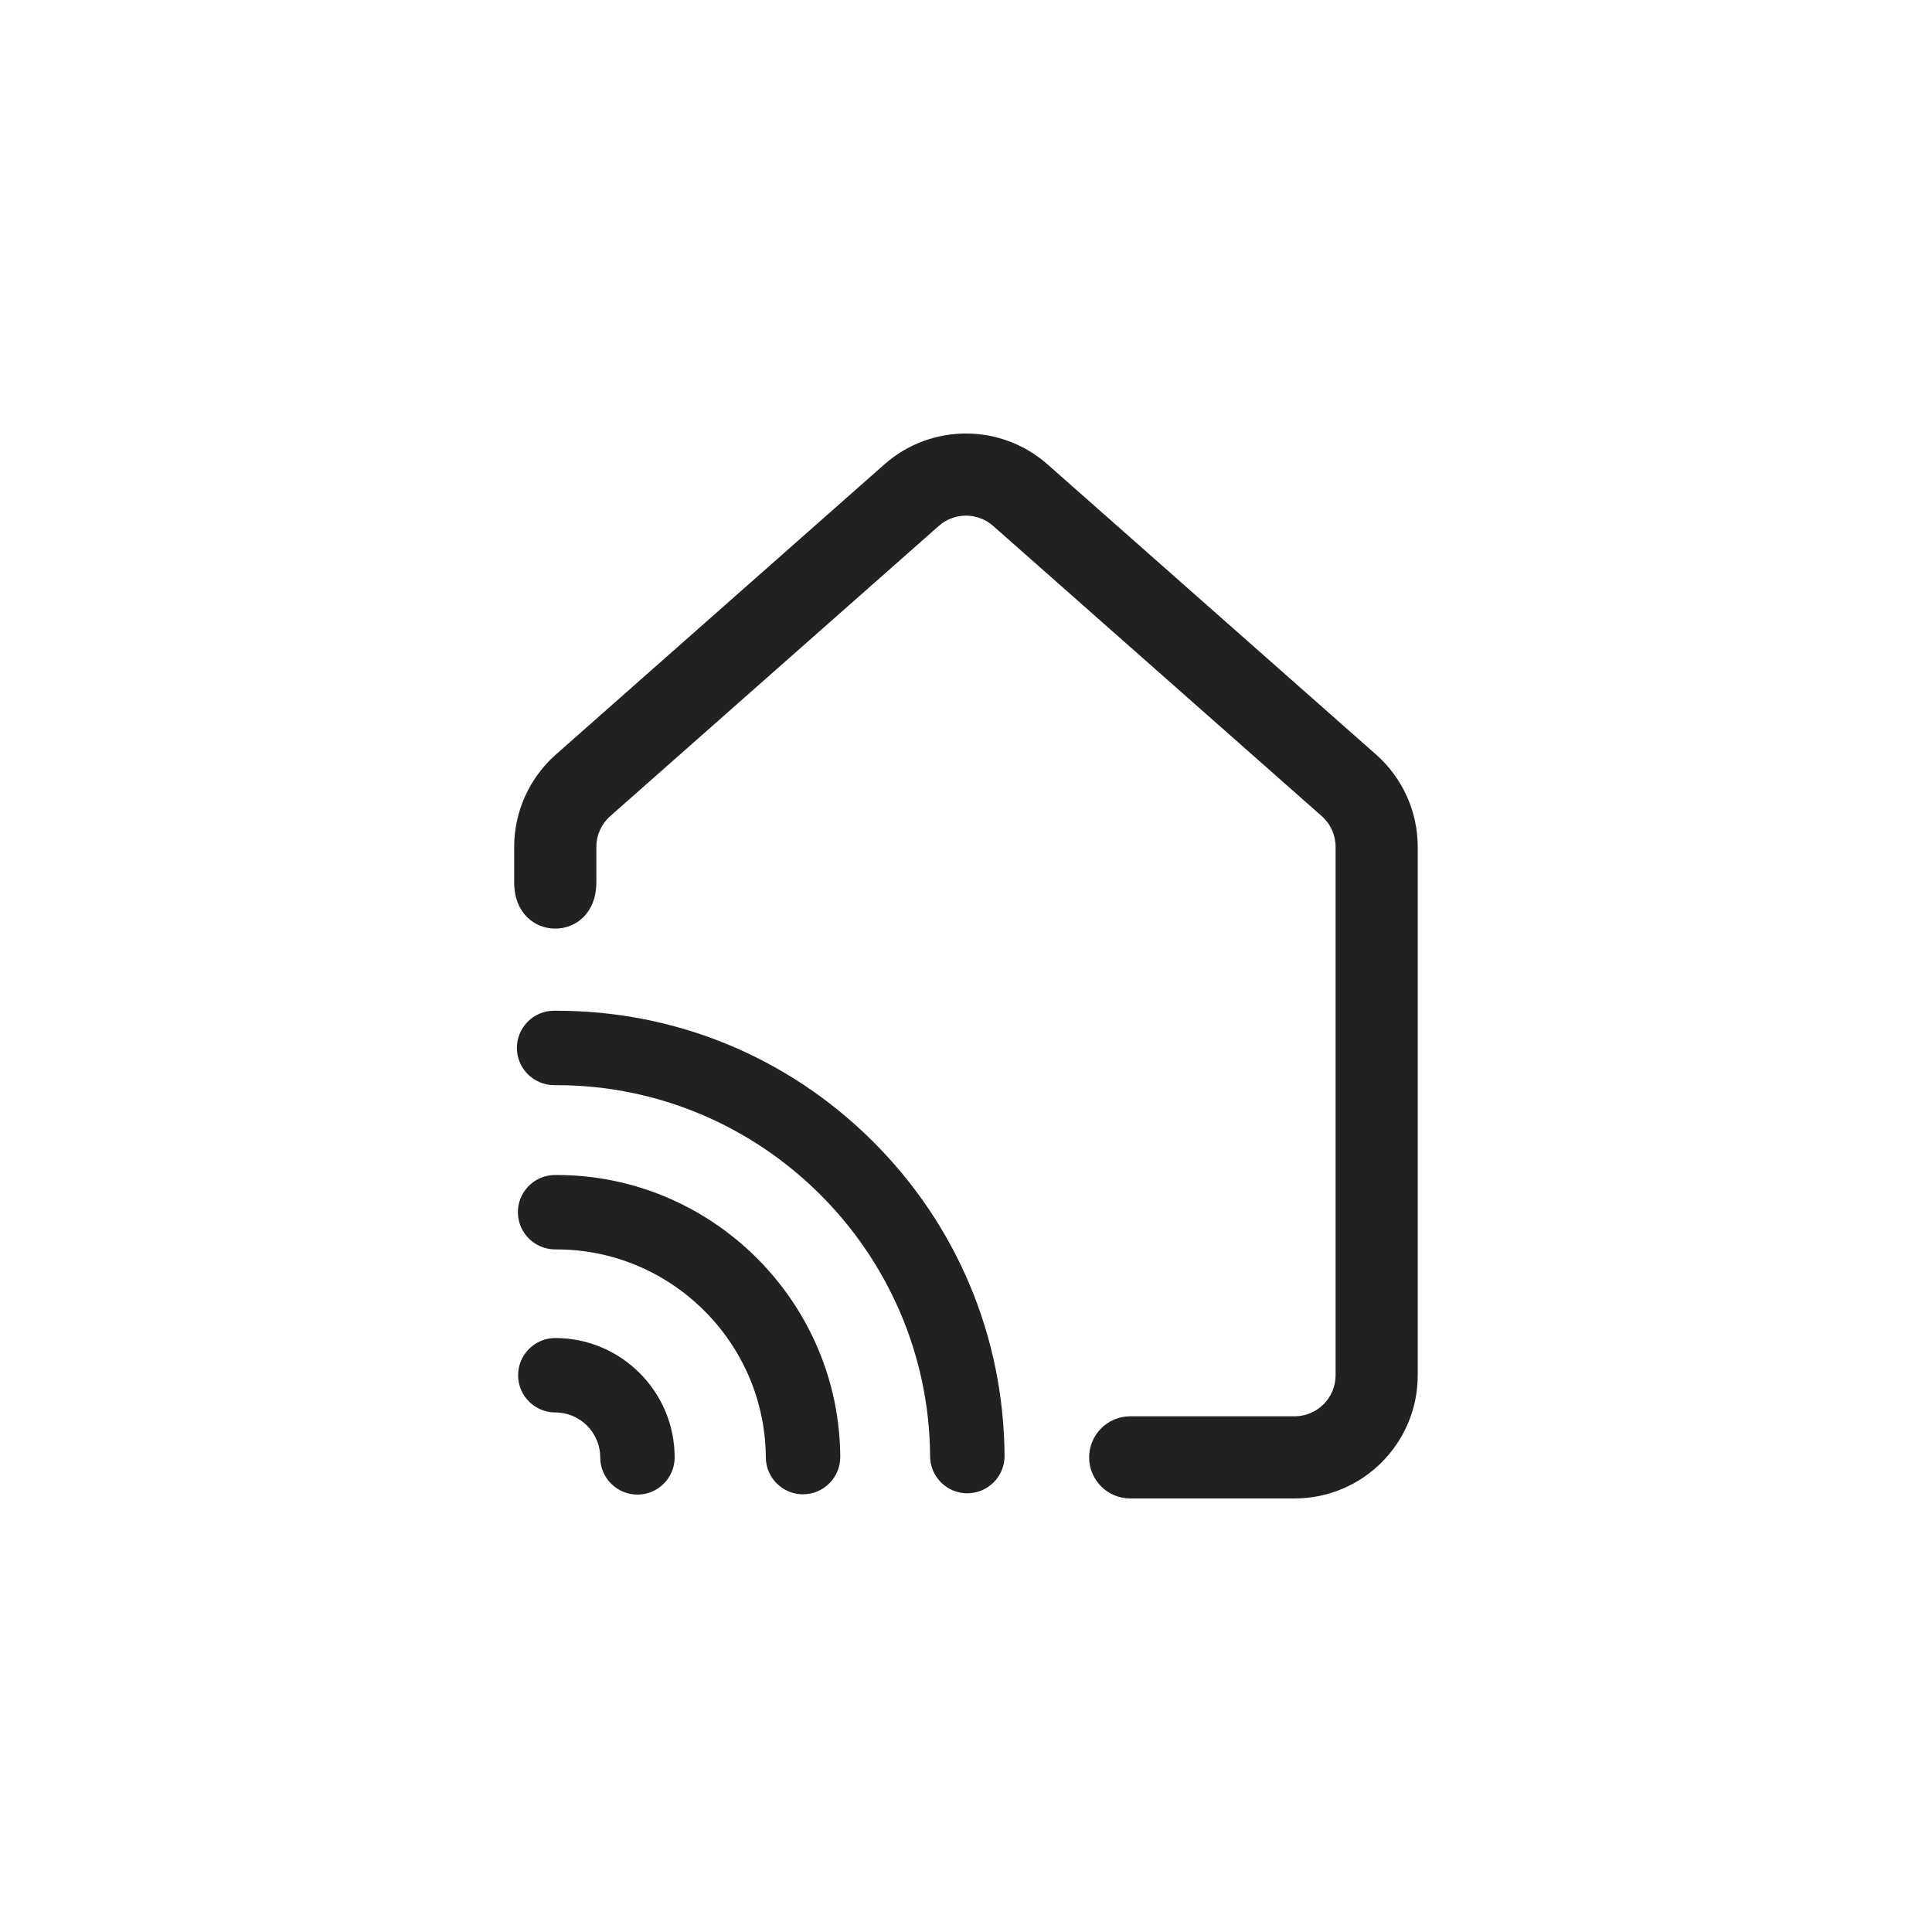 <?xml version="1.0" encoding="UTF-8"?><svg id="Layer_1" xmlns="http://www.w3.org/2000/svg" viewBox="0 0 500 500"><defs><style>.cls-1{fill:#212121;fill-rule:evenodd;}</style></defs><path class="cls-1" d="m154.34,228.37v-9.19c0-3.05,1.31-5.95,3.59-7.97,17.4-15.37,62.08-54.83,85.03-75.1,4.02-3.55,10.05-3.55,14.07,0,22.95,20.27,67.62,59.73,85.03,75.1,2.29,2.02,3.59,4.92,3.59,7.97v136.73c0,5.87-4.76,10.63-10.63,10.63h-42.52c-5.86,0-10.63,4.76-10.63,10.63s4.76,10.63,10.63,10.63h42.52c17.61,0,31.89-14.27,31.89-31.89v-136.73c0-9.14-3.93-17.85-10.78-23.9-17.4-15.37-62.08-54.83-85.03-75.1-12.06-10.65-30.16-10.65-42.22,0-22.95,20.27-67.62,59.73-85.03,75.1-6.85,6.05-10.78,14.76-10.78,23.9v9.19c0,15.94,21.26,15.94,21.26,0Zm10.63,158.43c-5.31,0-9.63-4.32-9.63-9.63,0-6.41-5.22-11.63-11.63-11.63-5.31,0-9.63-4.32-9.63-9.63s4.32-9.63,9.63-9.63c17.03,0,30.89,13.86,30.89,30.89,0,5.31-4.32,9.63-9.63,9.63Zm42.85-.07c-5.28,0-9.6-4.29-9.63-9.57-.18-29.67-24.47-53.81-54.13-53.81h-.34c-5.34,0-9.66-4.29-9.69-9.57-.02-2.57.97-5,2.78-6.83,1.81-1.83,4.22-2.85,6.79-2.86h.47c40.22,0,73.14,32.72,73.39,72.94.03,5.31-4.26,9.65-9.57,9.69h-.06Zm42.52-.26c-5.28,0-9.6-4.29-9.63-9.57-.33-52.97-43.68-96.06-96.64-96.06h-.61c-5.34,0-9.66-4.29-9.69-9.57-.02-2.57.97-4.99,2.78-6.83,1.81-1.83,4.22-2.85,6.79-2.86h.74c30.81,0,59.82,11.96,81.68,33.68,21.87,21.73,34.03,50.68,34.22,81.51.03,5.31-4.26,9.65-9.57,9.69h-.06Z"/></svg>